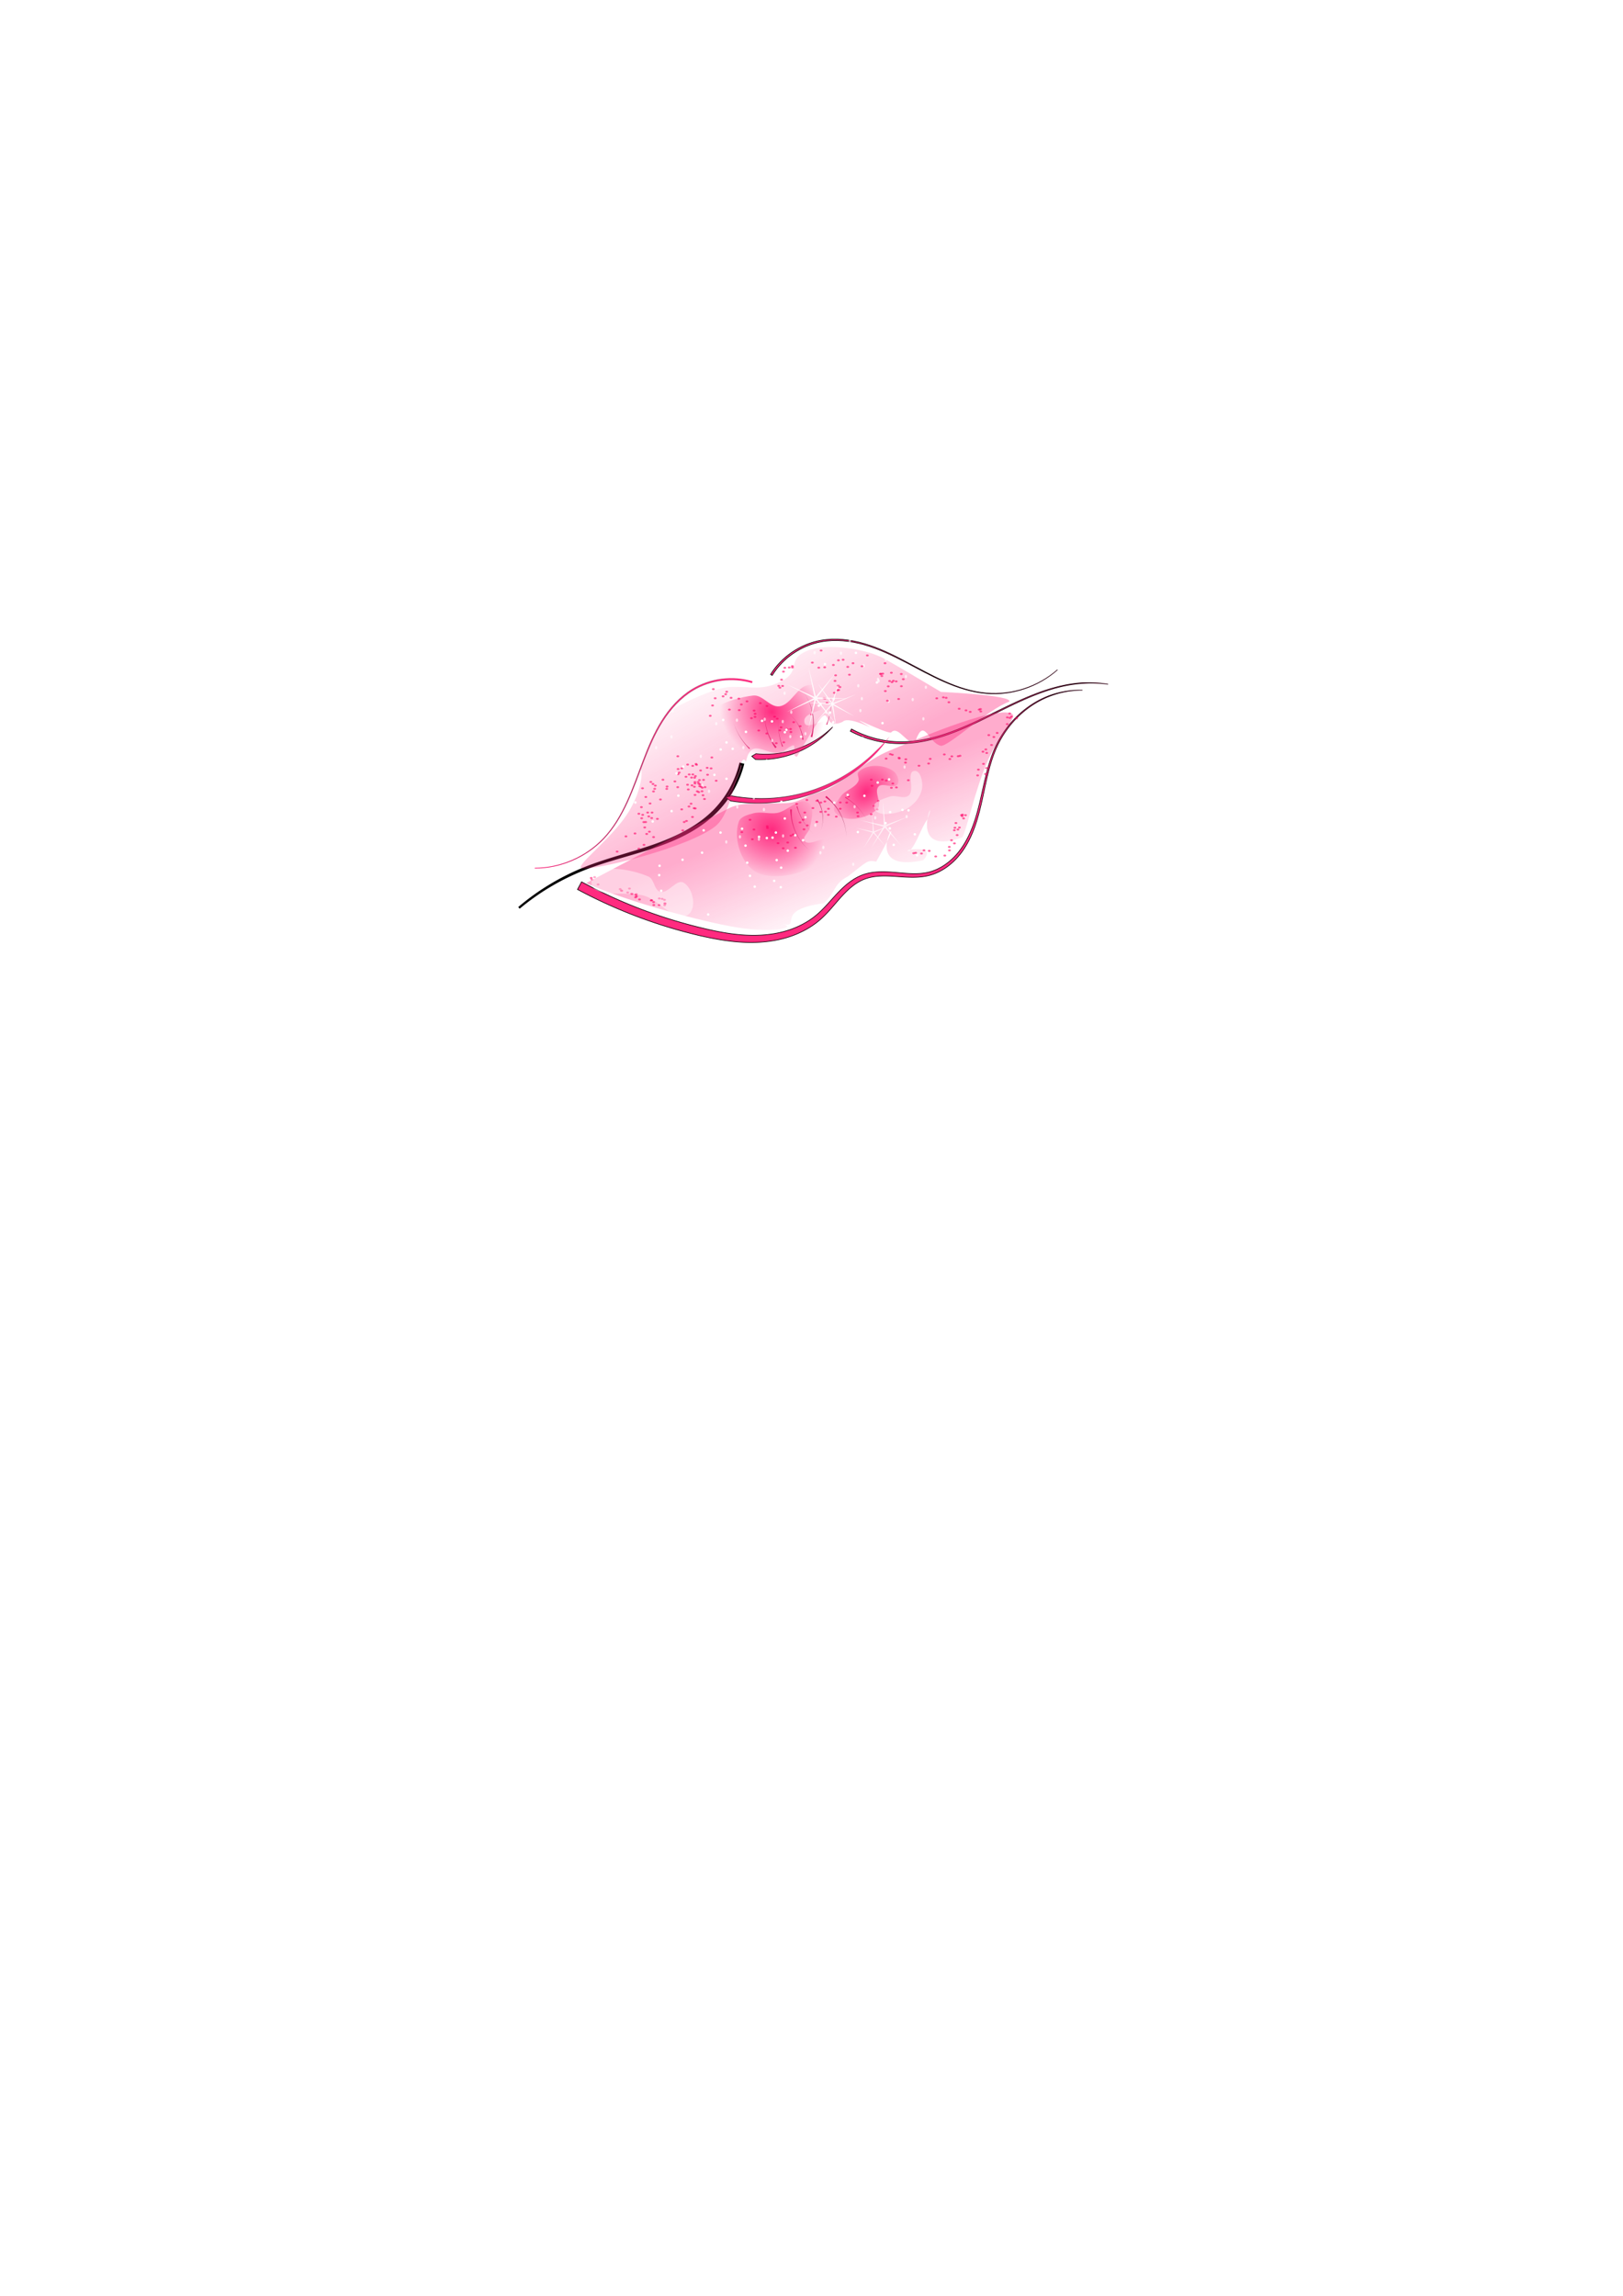 <svg xmlns="http://www.w3.org/2000/svg" xmlns:xlink="http://www.w3.org/1999/xlink" width="210mm" height="297mm" viewBox="0 0 744.094 1052.362"><defs><linearGradient xlink:href="#e" id="B" gradientUnits="userSpaceOnUse" gradientTransform="matrix(-.261 -.342 .03 .17 405.876 393.764)" x1="253.74" y1="228.253" x2="301.778" y2="205.426"/><linearGradient id="h"><stop offset="0" stop-color="#ff2a7f"/><stop offset="1" stop-color="#ff2a7f" stop-opacity="0"/></linearGradient><linearGradient id="d"><stop offset="0"/><stop offset="1" stop-color="#2b0011"/></linearGradient><linearGradient id="f"><stop offset="0"/><stop offset="1" stop-color="#2b0011"/></linearGradient><linearGradient id="c"><stop offset="0"/><stop offset="1" stop-color="#2b0011"/></linearGradient><linearGradient id="a"><stop offset="0"/><stop offset="1" stop-color="#2b0011"/></linearGradient><linearGradient id="e"><stop offset="0" stop-color="#f06"/><stop offset="1" stop-opacity="0"/></linearGradient><linearGradient id="b"><stop offset="0"/><stop offset="1" stop-opacity="0"/></linearGradient><linearGradient xlink:href="#a" id="n" x1="264.551" y1="370.824" x2="509.251" y2="370.824" gradientUnits="userSpaceOnUse"/><linearGradient xlink:href="#b" id="m" x1="332.363" y1="352.914" x2="407.937" y2="352.914" gradientUnits="userSpaceOnUse"/><linearGradient xlink:href="#c" id="l" x1="389.684" y1="326.876" x2="508.044" y2="326.876" gradientUnits="userSpaceOnUse"/><linearGradient xlink:href="#d" id="k" x1="344.458" y1="340.971" x2="381.869" y2="340.971" gradientUnits="userSpaceOnUse"/><linearGradient xlink:href="#e" id="j" x1="245.161" y1="354.428" x2="345.2" y2="354.428" gradientUnits="userSpaceOnUse"/><linearGradient xlink:href="#f" id="i" x1="353.073" y1="305.494" x2="484.932" y2="305.494" gradientUnits="userSpaceOnUse"/><linearGradient xlink:href="#e" id="L" gradientUnits="userSpaceOnUse" gradientTransform="matrix(.328 .279 -.066 -.16 315.98 329.359)" x1="253.74" y1="228.253" x2="301.778" y2="205.426"/><linearGradient xlink:href="#g" id="q" x1="377.233" y1="359.034" x2="339.48" y2="291.876" gradientUnits="userSpaceOnUse"/><linearGradient xlink:href="#h" id="o" x1="378.927" y1="367.175" x2="399.779" y2="417.698" gradientUnits="userSpaceOnUse"/><linearGradient xlink:href="#e" id="r" x1="253.74" y1="228.253" x2="301.778" y2="205.426" gradientUnits="userSpaceOnUse" gradientTransform="matrix(.016 -.647 .199 .174 320.837 468.404)"/><linearGradient xlink:href="#e" id="t" gradientUnits="userSpaceOnUse" gradientTransform="matrix(-.144 -.421 .174 .066 365.26 435)" x1="253.74" y1="228.253" x2="301.778" y2="205.426"/><linearGradient xlink:href="#e" id="v" gradientUnits="userSpaceOnUse" gradientTransform="matrix(-.26 -.593 -.118 .237 452.624 444.101)" x1="253.74" y1="228.253" x2="301.778" y2="205.426"/><linearGradient xlink:href="#e" id="x" gradientUnits="userSpaceOnUse" gradientTransform="matrix(-.096 -.42 -.043 .168 394.404 414.02)" x1="253.74" y1="228.253" x2="301.778" y2="205.426"/><linearGradient xlink:href="#e" id="z" gradientUnits="userSpaceOnUse" gradientTransform="matrix(.096 -.42 .043 .168 343.372 404.02)" x1="253.74" y1="228.253" x2="301.778" y2="205.426"/><linearGradient id="g"><stop offset="0" stop-color="#ff2a7f"/><stop offset="1" stop-color="#ff2a7f" stop-opacity="0"/></linearGradient><linearGradient xlink:href="#e" id="D" gradientUnits="userSpaceOnUse" gradientTransform="matrix(.401 .508 .054 -.259 259.337 291.348)" x1="253.74" y1="228.253" x2="301.778" y2="205.426"/><linearGradient xlink:href="#e" id="F" gradientUnits="userSpaceOnUse" gradientTransform="matrix(.137 .423 .099 -.157 314.917 291.441)" x1="253.74" y1="228.253" x2="301.778" y2="205.426"/><linearGradient xlink:href="#e" id="H" gradientUnits="userSpaceOnUse" gradientTransform="matrix(.147 .631 -.236 -.119 379.374 231.768)" x1="253.74" y1="228.253" x2="301.778" y2="205.426"/><linearGradient xlink:href="#e" id="J" gradientUnits="userSpaceOnUse" gradientTransform="matrix(.175 .394 -.135 -.108 350.822 290.754)" x1="253.74" y1="228.253" x2="301.778" y2="205.426"/><filter id="y" x="-.389" width="1.779" y="-.059" height="1.117" color-interpolation-filters="sRGB"><feGaussianBlur stdDeviation=".354"/></filter><filter id="p" x="-.062" width="1.125" y="-.129" height="1.258" color-interpolation-filters="sRGB"><feGaussianBlur stdDeviation="3.317"/></filter><filter id="K" x="-.096" width="1.192" y="-.058" height="1.115" color-interpolation-filters="sRGB"><feGaussianBlur stdDeviation=".302"/></filter><filter id="I" x="-.08" width="1.16" y="-.038" height="1.076" color-interpolation-filters="sRGB"><feGaussianBlur stdDeviation=".302"/></filter><filter id="G" x="-.255" width="1.509" y="-.05" height="1.1" color-interpolation-filters="sRGB"><feGaussianBlur stdDeviation=".302"/></filter><filter id="E" x="-.075" width="1.15" y="-.038" height="1.077" color-interpolation-filters="sRGB"><feGaussianBlur stdDeviation=".302"/></filter><filter id="A" x="-.389" width="1.779" y="-.059" height="1.117" color-interpolation-filters="sRGB"><feGaussianBlur stdDeviation=".354"/></filter><filter id="C" x="-.112" width="1.223" y="-.067" height="1.135" color-interpolation-filters="sRGB"><feGaussianBlur stdDeviation=".354"/></filter><filter id="M" x="-.072" width="1.144" y="-.068" height="1.135" color-interpolation-filters="sRGB"><feGaussianBlur stdDeviation=".302"/></filter><filter id="w" x="-.155" width="1.311" y="-.041" height="1.083" color-interpolation-filters="sRGB"><feGaussianBlur stdDeviation=".354"/></filter><filter id="u" x="-.112" width="1.224" y="-.069" height="1.137" color-interpolation-filters="sRGB"><feGaussianBlur stdDeviation=".354"/></filter><filter id="s" x="-.182" width="1.363" y="-.041" height="1.082" color-interpolation-filters="sRGB"><feGaussianBlur stdDeviation=".354"/></filter><filter id="O" x="-.131" width="1.262" y="-.16" height="1.319" color-interpolation-filters="sRGB"><feGaussianBlur stdDeviation="1.617"/></filter><filter id="R" x="-.313" width="1.625" y="-.363" height="1.726" color-interpolation-filters="sRGB"><feGaussianBlur stdDeviation="2.985"/></filter><radialGradient xlink:href="#h" id="N" cx="397.158" cy="362.845" fx="397.158" fy="362.845" r="14.349" gradientTransform="matrix(.957 -1.031 .773 .718 -263.629 511.93)" gradientUnits="userSpaceOnUse"/><radialGradient xlink:href="#h" id="P" gradientUnits="userSpaceOnUse" gradientTransform="matrix(1.732 -.101 .09 1.544 -359.165 -156.85)" cx="395.582" cy="364.062" fx="395.582" fy="364.062" r="14.349"/><radialGradient xlink:href="#h" id="Q" gradientUnits="userSpaceOnUse" gradientTransform="matrix(1.732 -.101 .09 1.544 -359.165 -156.85)" cx="395.582" cy="364.062" fx="395.582" fy="364.062" r="14.349"/></defs><path d="M354.019 309.601c4.885-7.95 13.249-13.697 22.448-15.405 6.557-1.225 13.389-.468 19.842 1.379 6.453 1.846 12.558 4.747 18.543 7.841 11.95 6.21 24.014 13.383 37.472 14.476 11.72.948 23.746-3.089 32.508-10.892-8.801 7.76-20.827 11.72-32.494 10.718-13.398-1.146-25.388-8.342-37.325-14.61-5.958-3.146-12.073-6.118-18.559-8.034-6.486-1.917-13.413-2.754-20.112-1.562-9.402 1.686-17.997 7.503-23.062 15.632z" fill="#ff2a7f" fill-rule="evenodd" stroke="url(#i)" stroke-width=".3"/><path d="M345.013 312.28c-9.183-2.721-19.474-1.37-27.626 3.606-5.804 3.552-10.43 8.775-14.012 14.512-3.582 5.737-6.185 12.018-8.556 18.324-4.773 12.61-8.97 25.949-18.234 35.696-8.064 8.49-19.69 13.506-31.423 13.538 11.733.025 23.41-4.933 31.549-13.418 9.344-9.747 13.612-23.117 18.433-35.692 2.425-6.285 5.069-12.507 8.672-18.17 3.603-5.662 8.212-10.762 13.931-14.195 8.016-4.826 18.087-6.074 27.017-3.367z" fill="#ff2a7f" fill-rule="evenodd" stroke="url(#j)" stroke-width=".3"/><path d="M344.67 346.644a40.51 40.51 0 001.717 1.493c7.26.33 14.54-1.107 21.04-4.121a44.553 44.553 0 0014.328-10.787 43.863 43.863 0 01-14.87 9.52 43.338 43.338 0 01-20.301 2.75 39.23 39.23 0 01-1.914 1.145z" fill="#ff2a7f" fill-rule="evenodd" stroke="url(#k)" stroke-width=".3"/><path d="M340.015 350.315l.603.152a47.696 47.696 0 01-12.9 22.178c-7.884 7.663-18.168 12.325-28.51 15.786-10.369 3.47-21.002 5.886-31.15 9.86a109.24 109.24 0 00-30.13 17.858 109.396 109.396 0 0130.015-18.147c10.106-4.07 20.802-6.617 31.065-10.16 10.291-3.553 20.386-8.264 28.057-15.863a46.608 46.608 0 0012.347-21.816l.603.152z" fill="#ff2b7e" fill-opacity=".657" fill-rule="evenodd" stroke="#000"/><path d="M390.126 334.665l-.266.493a48.79 48.79 0 0021.548 5.684c14.938.44 29.12-5.975 42.388-12.572 13.286-6.607 26.799-13.703 41.541-14.937a54.769 54.769 0 0112.683.315 54.909 54.909 0 00-12.705-.594c-14.83 1.148-28.447 8.194-41.767 14.714-13.34 6.529-27.398 12.762-42.113 12.235a47.81 47.81 0 01-21.043-5.83l-.266.492z" fill="#ff2a7f" fill-rule="evenodd" stroke="url(#l)" stroke-width=".3"/><path d="M332.71 365.488c.906-.212 1.801-.441 2.686-.686a74.56 74.56 0 0034.34-1.712c11.93-3.477 22.995-10.017 31.832-18.853a74.881 74.881 0 006.246-6.593 75.285 75.285 0 01-5.67 7.156c-8.74 9.12-19.828 16.018-31.94 19.832-11.301 3.558-23.467 4.422-35.215 2.497a69.868 69.868 0 01-2.279-1.641z" fill="#ff2a7f" fill-rule="evenodd" stroke="url(#m)" stroke-width=".3"/><path d="M264.755 407.696a229.27 229.27 0 0055.983 21.162c6.964 1.6 14.105 2.894 21.353 3.13 6.036.19 12.156-.365 18.016-2.038 5.861-1.674 11.459-4.49 16.075-8.533 3.567-3.14 6.55-7.038 9.574-10.368 3.09-3.402 6.499-6.49 10.6-8.07 4.433-1.705 9.388-1.562 14.4-1.223 4.952.336 10.191.83 15.188-.452 5.82-1.483 10.822-5.298 14.441-9.96 3.619-4.664 5.966-10.171 7.639-15.758 3.415-11.231 4.282-22.97 9.152-33.497 4.864-10.514 13.813-19.235 24.735-23.192a40.984 40.984 0 0114.35-2.528 41.137 41.137 0 00-14.453 2.241c-11.04 3.893-20.162 12.612-25.183 23.221-4.968 10.5-6.038 22.536-9.472 33.486-1.753 5.505-4.146 10.828-7.722 15.273-3.576 4.446-8.398 7.95-13.85 9.239-4.718 1.108-9.66.553-14.683.11-4.963-.438-10.34-.74-15.284 1.046-4.626 1.669-8.393 4.988-11.64 8.41-3.315 3.495-6.087 7.011-9.577 9.95-4.33 3.663-9.58 6.202-15.1 7.676-5.52 1.474-11.312 1.907-17.074 1.628-6.927-.326-13.804-1.665-20.643-3.339a225.47 225.47 0 01-54.949-21.09z" fill="#ff2a7f" fill-rule="evenodd" stroke="url(#n)" stroke-width=".3"/><path d="M334.558 370.307c-9.062 4.467-65.803 34.497-65.803 34.497 17.243 7.826 48.105 16.33 65.394 19.67 20.49 3.957 31.896.475 24.444-.875 9.493 1.855-4.319-6.466 19.094-9.547 5.701-5.173 4.238-8.814 11.09-12.323 9.113-7.162 8.881-7.543 12.94-6.777 19.716-34.503-12.94 6.777 21.564-.616 7.306-8.061-11.856-4.054-6.161-4.313 3.486-4.029 4.888-9.866 7.923-14.245 6.098-15.9-11.62 17.942 16.106 8.084 2.124-3.416 5.624-21.305 11.937-35.71 4.861-11.096 13.647-19.624 10.86-20.974-8.35-4.045-47.575 13.438-56.176 16.919-10.287 4.163-19.335 13.18-29.29 18.082-13.038 3.784-10.533 5.843-20.244 6.054-6.484.141-17.861-.793-23.678 2.074z" opacity=".622" fill="url(#o)" fill-rule="evenodd" filter="url(#p)"/><path d="M311.145 323.481c-9.062 4.467-17.251 28.958-17.251 28.958.997 2.923-.718 13.397-8.08 23.205-8.406 11.196-22.49 21.712-19.03 22.389 5.466 1.068 49.176-9.534 61.344-19.426 8.964-7.287 10.564-36.086 13.863-29.435 2.62-12.566 10.36-1.234 17.212-4.743 9.113-7.162 2.104 1.698 6.162 2.465 19.716-34.503 8.58-10.33 20.948-16.02 2.955-3.26 17.868 5.546 10.349 1.14-9.214-5.397 8.44 3.944 11.832 3.79 3.486-4.03 8.378 7.724 11.413 3.345 3.944-10.286 5.468 1.028 11.3 2.686 3.182.905 21.716-16.721 31.506-20.202 1.847-2.97-31.331-4.482-31.331-4.482-10.95-6.528-23.94-14.271-27.201-15.85-8.35-4.045-25.287-6.562-33.887-3.081-10.287 4.163-2.367 9.267-12.323 14.17-8.714 4.292-13.085 2.254-22.797 2.465-6.483.141-18.212 5.759-24.029 8.626z" opacity=".622" fill="url(#q)" fill-rule="evenodd" filter="url(#p)"/><path d="M371.647 337.712c.372-1.064.668-2.158.885-3.273.865-5.926-.625-12.194-4.111-17.127 3.591 4.855 5.25 11.134 4.502 17.18a24.097 24.097 0 01-.517 3.436z" fill="url(#r)" fill-rule="evenodd" filter="url(#s)"/><path d="M367.819 339.106a15.92 15.92 0 00-.196-2.312c-.845-4.056-3.346-7.764-6.83-10.076 3.532 2.235 6.148 5.91 7.098 10.017.214.761.373 1.542.475 2.332z" fill="url(#t)" fill-rule="evenodd" filter="url(#u)"/><path d="M355.425 342.93a24.103 24.103 0 01-1.782-2.984c-2.986-5.31-3.831-11.75-2.35-17.604-1.354 5.887-.356 12.252 2.692 17.407.623.95 1.313 1.85 2.06 2.693z" fill="url(#v)" fill-rule="evenodd" filter="url(#w)"/><path d="M358.579 342.265c-.23-.68-.433-1.366-.61-2.058a28.03 28.03 0 01-.823-12.43 27.922 27.922 0 001.029 12.366c.243.666.511 1.321.804 1.964z" fill="url(#x)" fill-rule="evenodd" filter="url(#y)"/><path d="M378.797 332.107c.292-.643.56-1.298.803-1.964a27.922 27.922 0 001.03-12.367 28.03 28.03 0 01-.824 12.43c-.177.693-.38 1.38-.61 2.059z" fill="url(#z)" fill-rule="evenodd" filter="url(#A)"/><path d="M343.67 343.17l-.15.156a27.99 27.99 0 01-1.407-1.62 28.03 28.03 0 01-5.905-10.97 27.922 27.922 0 006.066 10.827c.497.505 1.013.99 1.545 1.453l-.15.155z" fill="url(#B)" fill-rule="evenodd" filter="url(#C)"/><path d="M378.847 364.838a24.102 24.102 0 012.475 2.44c4.225 4.388 6.662 10.409 6.7 16.448-.17-6.039-2.735-11.949-6.981-16.171a23.513 23.513 0 00-2.671-2.089z" fill="url(#D)" fill-rule="evenodd" filter="url(#E)"/><path d="M374.931 366.348c.393.694.734 1.414 1.019 2.152 1.703 3.857 1.813 8.366.327 12.272 1.4-3.939 1.179-8.406-.577-12.159a15.864 15.864 0 00-1.23-1.967z" fill="url(#F)" fill-rule="evenodd" filter="url(#G)"/><path d="M363.048 371.037a23.517 23.517 0 00-.034 3.39c.652 5.953 3.67 11.645 8.285 15.543-4.697-3.796-7.882-9.456-8.676-15.496a24.103 24.103 0 01-.364-3.456z" fill="url(#H)" fill-rule="evenodd" filter="url(#I)"/><path d="M365.597 369.546c.151.69.33 1.374.534 2.053a27.922 27.922 0 006.592 10.514 28.03 28.03 0 01-6.795-10.442c-.273-.66-.523-1.33-.746-2.012z" fill="url(#J)" fill-rule="evenodd" filter="url(#K)"/><path d="M387.678 365.298c.59.406 1.165.833 1.721 1.281a28.03 28.03 0 018.114 9.454 27.922 27.922 0 00-8.24-9.28 27.67 27.67 0 00-1.82-1.089z" fill="url(#L)" fill-rule="evenodd" filter="url(#M)"/><path d="M382.809 372.325c3.958 5.171 14.936 3.133 19.473-1.537 2.384-2.453-1.823-7.75.513-10.25 1.997-2.135 7.144 1.444 8.712-1.024 1.158-1.824-.277-4.915-2.05-6.15-4.348-3.028-12.2-3.294-15.886.513-.951.982.564 2.855 0 4.1-1.501 3.307-6.157 4.171-8.2 7.174-1.428 2.1-4.106 5.158-2.562 7.174z" fill="url(#N)" fill-rule="evenodd" filter="url(#O)"/><path transform="rotate(40.322 335.91 366.194)" d="M344.809 372.325c3.027 7.923 14.294 14.794 22.353 12.151 11.186-3.669 24.278-24.702 15.015-31.968-2.924-2.293-5.104 8.05-8.67 7.006-2.074-.607-.936-4.298-2.05-6.15-1.966-3.269-4.1-8.68-7.895-8.286-5.03.521-4.72 9.04-7.991 12.898-2.35 2.77-6.157 4.172-8.2 7.175-1.428 2.1-3.468 4.802-2.562 7.174z" fill="url(#P)" fill-rule="evenodd" filter="url(#O)"/><path d="M339.188 396.589c7.716 6.61 20.68-5.038 27.974-12.113 8.45-8.197 24.278-24.702 15.015-31.968-2.924-2.293-5.527 8.988-8.67 7.006-6.042-3.81 10.436-16.246 4.97-20.845-4.14-3.484-11.425 2.273-14.915 6.409-3.57 4.23-.125 12.089-3.894 16.142-2.93 3.152-9.338.806-12.297 3.93-7.444 7.864-16.406 24.393-8.183 31.439z" transform="rotate(40.322 409.449 339.194)" fill="url(#Q)" fill-rule="evenodd" filter="url(#O)"/><path d="M325.575 362.722a.512.769 0 01-.51.769.512.769 0 01-.515-.763.512.769 0 01.507-.774.512.769 0 01.518.757M322.512 359.982a.512.769 0 01-.51.769.512.769 0 01-.515-.763.512.769 0 01.507-.775.512.769 0 01.518.757M321.824 346.693a.512.769 0 01-.51.769.512.769 0 01-.515-.763.512.769 0 01.507-.775.512.769 0 01.518.757M301.338 342.719a.512.769 0 01-.51.769.512.769 0 01-.515-.763.512.769 0 01.507-.775.512.769 0 01.518.757M328.899 331.72a.512.769 0 01-.51.77.512.769 0 01-.515-.764.512.769 0 01.507-.774.512.769 0 01.518.757M300.363 335.179a.512.769 0 01-.51.769.512.769 0 01-.515-.763.512.769 0 01.507-.775.512.769 0 01.518.758M308.912 325.881a.512.769 0 01-.51.77.512.769 0 01-.515-.764.512.769 0 01.507-.774.512.769 0 01.518.757M308.343 337.74a.512.769 0 01-.51.77.512.769 0 01-.515-.764.512.769 0 01.507-.774.512.769 0 01.518.757M369.77 336.314a.512.769 0 01-.511.769.512.769 0 01-.515-.763.512.769 0 01.507-.775.512.769 0 01.518.758M351.126 329.711a.512.769 0 01-.51.769.512.769 0 01-.515-.763.512.769 0 01.507-.774.512.769 0 01.518.757M380.846 327.074a.512.769 0 01-.511.769.512.769 0 01-.514-.763.512.769 0 01.506-.774.512.769 0 01.518.757M374.61 343.318a.512.769 0 01-.51.769.512.769 0 01-.514-.763.512.769 0 01.506-.775.512.769 0 01.519.757M363.299 326.459a.512.769 0 01-.51.769.512.769 0 01-.515-.763.512.769 0 01.506-.775.512.769 0 01.519.757M382.647 334.36a.512.769 0 01-.51.768.512.769 0 01-.515-.763.512.769 0 01.507-.774.512.769 0 01.518.757M376.817 322.786a.512.769 0 01-.51.768.512.769 0 01-.515-.763.512.769 0 01.507-.774.512.769 0 01.518.757M375.82 341.977a.512.769 0 01-.51.769.512.769 0 01-.514-.763.512.769 0 01.507-.775.512.769 0 01.518.757M362.84 337.644a.512.769 0 01-.511.768.512.769 0 01-.515-.762.512.769 0 01.507-.775.512.769 0 01.518.757M379.284 326.484a.512.769 0 01-.51.769.512.769 0 01-.515-.763.512.769 0 01.506-.774.512.769 0 01.519.757M354.52 339.473a.512.769 0 01-.51.768.512.769 0 01-.515-.762.512.769 0 01.506-.775.512.769 0 01.519.757M352.011 348.733a.512.769 0 01-.51.769.512.769 0 01-.515-.763.512.769 0 01.507-.774.512.769 0 01.518.757M395.643 320.239a.512.769 0 01-.51.768.512.769 0 01-.515-.763.512.769 0 01.507-.774.512.769 0 01.518.757M405.77 295.575a.512.769 0 01-.51.768.512.769 0 01-.514-.763.512.769 0 01.507-.774.512.769 0 01.518.757M390.142 293.75a.512.769 0 01-.51.768.512.769 0 01-.515-.763.512.769 0 01.507-.774.512.769 0 01.518.757M403.036 311.385a.512.769 0 01-.51.769.512.769 0 01-.515-.763.512.769 0 01.507-.775.512.769 0 01.518.757M374.003 299.183a.512.769 0 01-.51.77.512.769 0 01-.515-.764.512.769 0 01.507-.774.512.769 0 01.518.757" opacity=".622" fill="#fff"/><path d="M403.36 312.124a.512.769 0 01-.51.769.512.769 0 01-.515-.763.512.769 0 01.507-.774.512.769 0 01.518.757M394.008 314.326a.512.769 0 01-.511.768.512.769 0 01-.514-.763.512.769 0 01.506-.774.512.769 0 01.518.757M383.65 332.45a.512.769 0 01-.51.77.512.769 0 01-.515-.763.512.769 0 01.507-.775.512.769 0 01.518.757M386.052 299.41a.512.769 0 01-.51.769.512.769 0 01-.515-.763.512.769 0 01.507-.775.512.769 0 01.518.758M394.966 325.719a.512.769 0 01-.51.768.512.769 0 01-.515-.763.512.769 0 01.507-.774.512.769 0 01.518.757M396.006 338.4a.512.769 0 01-.51.768.512.769 0 01-.515-.763.512.769 0 01.507-.774.512.769 0 01.518.757M396.478 305.127a.512.769 0 01-.51.77.512.769 0 01-.515-.764.512.769 0 01.507-.774.512.769 0 01.518.757M406.637 302.303a.512.769 0 01-.51.769.512.769 0 01-.515-.763.512.769 0 01.506-.774.512.769 0 01.519.757M415.846 310.106a.512.769 0 01-.51.768.512.769 0 01-.515-.763.512.769 0 01.507-.774.512.769 0 01.518.757M423.854 329.496a.512.769 0 01-.51.768.512.769 0 01-.515-.763.512.769 0 01.507-.774.512.769 0 01.518.757M407.953 321.414a.512.769 0 01-.51.768.512.769 0 01-.515-.763.512.769 0 01.507-.774.512.769 0 01.518.757M418.962 320.67a.512.769 0 01-.51.77.512.769 0 01-.515-.764.512.769 0 01.507-.774.512.769 0 01.518.757M424.99 315.012a.512.769 0 01-.51.769.512.769 0 01-.514-.763.512.769 0 01.506-.775.512.769 0 01.518.758M338.564 369.905a.512.769 0 01-.51.77.512.769 0 01-.515-.764.512.769 0 01.507-.774.512.769 0 01.518.757M346.118 365.803a.512.769 0 01-.51.768.512.769 0 01-.515-.762.512.769 0 01.507-.775.512.769 0 01.518.757M359.53 383.17a.512.769 0 01-.51.769.512.769 0 01-.515-.763.512.769 0 01.507-.774.512.769 0 01.518.757M333.496 385.938a.512.769 0 01-.511.768.512.769 0 01-.514-.763.512.769 0 01.506-.774.512.769 0 01.519.757M339.764 383.585a.512.769 0 01-.511.769.512.769 0 01-.514-.763.512.769 0 01.506-.775.512.769 0 01.519.757M348.455 384.636a.512.769 0 01-.51.768.512.769 0 01-.515-.763.512.769 0 01.507-.774.512.769 0 01.518.757M374.315 378.25a.512.769 0 01-.51.77.512.769 0 01-.515-.763.512.769 0 01.506-.775.512.769 0 01.519.757M350.766 371.072a.512.769 0 01-.511.769.512.769 0 01-.514-.763.512.769 0 01.506-.775.512.769 0 01.519.758M391.686 396.182a.512.769 0 01-.51.768.512.769 0 01-.515-.763.512.769 0 01.507-.774.512.769 0 01.518.757M376.64 390.873a.512.769 0 01-.51.769.512.769 0 01-.515-.763.512.769 0 01.507-.775.512.769 0 01.518.758M377.987 388.46a.512.769 0 01-.51.768.512.769 0 01-.515-.763.512.769 0 01.507-.774.512.769 0 01.518.757M416.176 374.326a.512.769 0 01-.511.769.512.769 0 01-.514-.763.512.769 0 01.506-.774.512.769 0 01.518.757M415.228 351.599a.512.769 0 01-.51.768.512.769 0 01-.515-.763.512.769 0 01.507-.774.512.769 0 01.518.757M401.786 374.87a.512.769 0 01-.51.769.512.769 0 01-.515-.763.512.769 0 01.507-.774.512.769 0 01.518.757M392.326 369.783a.512.769 0 01-.51.77.512.769 0 01-.515-.764.512.769 0 01.507-.774.512.769 0 01.518.757M341.314 342.673a.512.769 0 01-.511.77.512.769 0 01-.514-.764.512.769 0 01.506-.774.512.769 0 01.519.757M359.374 330.748a.512.769 0 01-.51.769.512.769 0 01-.515-.763.512.769 0 01.507-.774.512.769 0 01.518.757M338.364 330.115a.512.769 0 01-.51.769.512.769 0 01-.515-.763.512.769 0 01.506-.775.512.769 0 01.519.758M360.228 317.774a.512.769 0 01-.51.769.512.769 0 01-.515-.763.512.769 0 01.507-.775.512.769 0 01.518.758" opacity=".622" fill="#fff"/><path d="M327.675 315.895a.643.448 0 01-.64.447.643.448 0 01-.645-.444.643.448 0 01.635-.451.643.448 0 01.65.44M326.277 328.113a.643.448 0 01-.64.448.643.448 0 01-.646-.444.643.448 0 01.636-.451.643.448 0 01.65.44M327.329 323.382a.643.448 0 01-.64.447.643.448 0 01-.646-.444.643.448 0 01.636-.451.643.448 0 01.65.441M333.337 318.22a.643.448 0 01-.64.448.643.448 0 01-.645-.444.643.448 0 01.635-.451.643.448 0 01.65.44M328.537 320.069a.643.448 0 01-.64.447.643.448 0 01-.646-.444.643.448 0 01.636-.451.643.448 0 01.65.441M333.82 317.088a.643.448 0 01-.64.448.643.448 0 01-.645-.445.643.448 0 01.636-.45.643.448 0 01.65.44M335.827 319.87a.643.448 0 01-.64.448.643.448 0 01-.645-.445.643.448 0 01.635-.45.643.448 0 01.65.44M335.043 325.281a.643.448 0 01-.64.448.643.448 0 01-.646-.444.643.448 0 01.636-.451.643.448 0 01.65.44M332.159 319.192a.643.448 0 01-.64.448.643.448 0 01-.646-.445.643.448 0 01.636-.45.643.448 0 01.65.44M339.565 325.515a.643.448 0 01-.64.448.643.448 0 01-.646-.445.643.448 0 01.636-.45.643.448 0 01.65.44M340.542 322.927a.643.448 0 01-.64.448.643.448 0 01-.646-.445.643.448 0 01.636-.45.643.448 0 01.65.44M339.39 320.253a.643.448 0 01-.641.448.643.448 0 01-.646-.445.643.448 0 01.636-.45.643.448 0 01.65.44M346.378 325.728a.643.448 0 01-.64.447.643.448 0 01-.645-.444.643.448 0 01.635-.45.643.448 0 01.65.44M349.223 322.308a.643.448 0 01-.64.447.643.448 0 01-.646-.444.643.448 0 01.636-.451.643.448 0 01.65.44M343.122 321.492a.643.448 0 01-.64.447.643.448 0 01-.645-.444.643.448 0 01.635-.45.643.448 0 01.65.44M346.849 327.2a.643.448 0 01-.64.447.643.448 0 01-.646-.444.643.448 0 01.636-.451.643.448 0 01.65.44M352.286 323.62a.643.448 0 01-.64.448.643.448 0 01-.646-.445.643.448 0 01.636-.45.643.448 0 01.65.44M345.17 329.197a.643.448 0 01-.64.448.643.448 0 01-.645-.444.643.448 0 01.636-.451.643.448 0 01.65.44M348.513 334.846a.643.448 0 01-.64.447.643.448 0 01-.646-.444.643.448 0 01.636-.451.643.448 0 01.65.44M346.788 328.628a.643.448 0 01-.64.448.643.448 0 01-.645-.445.643.448 0 01.635-.45.643.448 0 01.65.44M367.517 332.886a.643.448 0 01-.64.447.643.448 0 01-.645-.444.643.448 0 01.635-.451.643.448 0 01.65.44M364.533 331.03a.643.448 0 01-.64.447.643.448 0 01-.645-.444.643.448 0 01.635-.451.643.448 0 01.65.441M372.682 327.523a.643.448 0 01-.64.447.643.448 0 01-.646-.444.643.448 0 01.636-.451.643.448 0 01.65.44M363.243 335.565a.643.448 0 01-.64.448.643.448 0 01-.646-.445.643.448 0 01.636-.45.643.448 0 01.65.44M358.18 334.771a.643.448 0 01-.641.448.643.448 0 01-.645-.444.643.448 0 01.635-.451.643.448 0 01.65.44M359.984 340.255a.643.448 0 01-.64.448.643.448 0 01-.646-.444.643.448 0 01.636-.452.643.448 0 01.65.442M363.074 334.19a.643.448 0 01-.64.448.643.448 0 01-.646-.444.643.448 0 01.636-.451.643.448 0 01.65.441M355.783 328.533a.643.448 0 01-.64.448.643.448 0 01-.646-.444.643.448 0 01.636-.451.643.448 0 01.65.44M361.526 334.254a.643.448 0 01-.64.448.643.448 0 01-.646-.444.643.448 0 01.636-.451.643.448 0 01.65.44M356.534 340.689a.643.448 0 01-.64.447.643.448 0 01-.646-.444.643.448 0 01.636-.451.643.448 0 01.65.44M352.194 336.233a.643.448 0 01-.64.447.643.448 0 01-.645-.444.643.448 0 01.635-.451.643.448 0 01.65.441M358.74 333.431a.643.448 0 01-.64.448.643.448 0 01-.646-.444.643.448 0 01.636-.451.643.448 0 01.65.44M356.979 329.45a.643.448 0 01-.64.447.643.448 0 01-.646-.444.643.448 0 01.636-.451.643.448 0 01.65.44M340.743 381.456a.643.448 0 01-.64.448.643.448 0 01-.646-.444.643.448 0 01.636-.451.643.448 0 01.65.44M346.312 380.238a.643.448 0 01-.64.448.643.448 0 01-.645-.444.643.448 0 01.635-.451.643.448 0 01.65.44M345.574 384.704a.643.448 0 01-.64.447.643.448 0 01-.646-.444.643.448 0 01.636-.451.643.448 0 01.65.441M344.506 375.787a.643.448 0 01-.64.447.643.448 0 01-.646-.444.643.448 0 01.636-.451.643.448 0 01.65.441M352.51 379.537a.643.448 0 01-.64.448.643.448 0 01-.646-.444.643.448 0 01.636-.451.643.448 0 01.65.44" opacity=".59" fill="#ff0065"/><path d="M352.414 378.77a.643.448 0 01-.64.449.643.448 0 01-.646-.445.643.448 0 01.636-.45.643.448 0 01.65.44M361.784 386.204a.643.448 0 01-.64.447.643.448 0 01-.646-.444.643.448 0 01.636-.451.643.448 0 01.65.441M357.356 386.5a.643.448 0 01-.64.448.643.448 0 01-.646-.444.643.448 0 01.636-.451.643.448 0 01.65.44M365.318 388.607a.643.448 0 01-.64.447.643.448 0 01-.645-.444.643.448 0 01.635-.451.643.448 0 01.65.441M363.246 383.052a.643.448 0 01-.64.448.643.448 0 01-.646-.444.643.448 0 01.636-.451.643.448 0 01.65.44" opacity=".59" fill="#ff0065"/><path d="M364.328 382.522a.643.448 0 01-.64.447.643.448 0 01-.645-.444.643.448 0 01.635-.451.643.448 0 01.65.44M359.728 388.844a.643.448 0 01-.64.448.643.448 0 01-.645-.445.643.448 0 01.635-.45.643.448 0 01.65.44M388.844 367.888a.643.448 0 01-.64.448.643.448 0 01-.646-.444.643.448 0 01.636-.451.643.448 0 01.65.44M385.892 367.845a.643.448 0 01-.64.448.643.448 0 01-.645-.445.643.448 0 01.635-.45.643.448 0 01.65.44M393.804 372.468a.643.448 0 01-.64.448.643.448 0 01-.645-.445.643.448 0 01.635-.45.643.448 0 01.65.44M394.028 374.141a.643.448 0 01-.64.448.643.448 0 01-.646-.444.643.448 0 01.636-.451.643.448 0 01.65.44M389.64 365.11a.643.448 0 01-.64.449.643.448 0 01-.646-.445.643.448 0 01.636-.45.643.448 0 01.65.44M400.05 373.225a.643.448 0 01-.64.448.643.448 0 01-.645-.445.643.448 0 01.636-.45.643.448 0 01.65.44M403.343 367.197a.643.448 0 01-.64.447.643.448 0 01-.645-.444.643.448 0 01.635-.451.643.448 0 01.65.44M401.373 369.462a.643.448 0 01-.64.448.643.448 0 01-.646-.444.643.448 0 01.636-.451.643.448 0 01.65.44M402.797 371.05a.643.448 0 01-.64.448.643.448 0 01-.646-.444.643.448 0 01.636-.451.643.448 0 01.65.441M400.438 360.202a.643.448 0 01-.64.448.643.448 0 01-.646-.444.643.448 0 01.636-.451.643.448 0 01.65.44M400.094 357.415a.643.448 0 01-.64.448.643.448 0 01-.646-.445.643.448 0 01.636-.45.643.448 0 01.65.44M409.327 361.124a.643.448 0 01-.64.448.643.448 0 01-.646-.444.643.448 0 01.636-.451.643.448 0 01.65.44M405.193 357.347a.643.448 0 01-.64.448.643.448 0 01-.646-.444.643.448 0 01.636-.451.643.448 0 01.65.44M409.976 359.168a.643.448 0 01-.64.447.643.448 0 01-.645-.444.643.448 0 01.635-.451.643.448 0 01.65.441M417.083 357.644a.643.448 0 01-.64.448.643.448 0 01-.645-.444.643.448 0 01.635-.451.643.448 0 01.65.44M411.617 360.951a.643.448 0 01-.64.448.643.448 0 01-.646-.444.643.448 0 01.636-.451.643.448 0 01.65.44M406.941 357.798a.643.448 0 01-.64.448.643.448 0 01-.645-.445.643.448 0 01.635-.45.643.448 0 01.65.44M365.878 368.505a.643.448 0 01-.64.447.643.448 0 01-.646-.444.643.448 0 01.636-.451.643.448 0 01.65.44M370.587 366.7a.643.448 0 01-.64.447.643.448 0 01-.646-.444.643.448 0 01.636-.45.643.448 0 01.65.44M378.817 367.377a.643.448 0 01-.64.448.643.448 0 01-.646-.445.643.448 0 01.636-.45.643.448 0 01.65.44M379.081 372.08a.643.448 0 01-.64.447.643.448 0 01-.646-.444.643.448 0 01.636-.451.643.448 0 01.65.441M376.946 372.144a.643.448 0 01-.64.447.643.448 0 01-.646-.444.643.448 0 01.636-.451.643.448 0 01.65.441M380.472 370.735a.643.448 0 01-.64.448.643.448 0 01-.645-.445.643.448 0 01.635-.45.643.448 0 01.65.44M385.87 370.724a.643.448 0 01-.641.448.643.448 0 01-.645-.445.643.448 0 01.635-.45.643.448 0 01.65.44M373.346 370.42a.643.448 0 01-.64.448.643.448 0 01-.646-.445.643.448 0 01.636-.45.643.448 0 01.65.44M384.065 374.321a.643.448 0 01-.64.448.643.448 0 01-.646-.444.643.448 0 01.636-.451.643.448 0 01.65.44M380.446 373.489a.643.448 0 01-.64.447.643.448 0 01-.646-.444.643.448 0 01.636-.451.643.448 0 01.65.441M376.964 367.876a.643.448 0 01-.64.447.643.448 0 01-.645-.444.643.448 0 01.635-.451.643.448 0 01.65.44M375.144 367.078a.643.448 0 01-.64.448.643.448 0 01-.646-.445.643.448 0 01.636-.45.643.448 0 01.65.44M375.109 376.748a.643.448 0 01-.64.448.643.448 0 01-.646-.444.643.448 0 01.636-.451.643.448 0 01.65.44M367.426 377a.643.448 0 01-.64.448.643.448 0 01-.646-.445.643.448 0 01.636-.45.643.448 0 01.65.44M368.86 375.775a.643.448 0 01-.64.447.643.448 0 01-.645-.444.643.448 0 01.635-.451.643.448 0 01.65.441M369.604 372.46a.643.448 0 01-.64.448.643.448 0 01-.646-.445.643.448 0 01.636-.45.643.448 0 01.65.44M370.762 378.357a.643.448 0 01-.64.447.643.448 0 01-.645-.444.643.448 0 01.635-.451.643.448 0 01.65.44M369.249 380.16a.643.448 0 01-.64.447.643.448 0 01-.646-.444.643.448 0 01.636-.451.643.448 0 01.65.441M283.576 390.358a.643.448 0 01-.64.447.643.448 0 01-.646-.444.643.448 0 01.636-.451.643.448 0 01.65.441M291.77 382.053a.643.448 0 01-.64.448.643.448 0 01-.645-.444.643.448 0 01.636-.451.643.448 0 01.65.44M287.626 383.384a.643.448 0 01-.64.448.643.448 0 01-.646-.444.643.448 0 01.636-.451.643.448 0 01.65.44M293.528 389.055a.643.448 0 01-.64.447.643.448 0 01-.646-.444.643.448 0 01.636-.451.643.448 0 01.65.44M295.893 387.275a.643.448 0 01-.64.448.643.448 0 01-.646-.445.643.448 0 01.636-.45.643.448 0 01.65.44M297.129 382.273a.643.448 0 01-.64.448.643.448 0 01-.646-.444.643.448 0 01.636-.452.643.448 0 01.65.442M298.382 381.243a.643.448 0 01-.64.448.643.448 0 01-.646-.445.643.448 0 01.636-.45.643.448 0 01.65.44M296.233 379.28a.643.448 0 01-.64.448.643.448 0 01-.646-.445.643.448 0 01.636-.45.643.448 0 01.65.44M299.419 374.989a.643.448 0 01-.64.448.643.448 0 01-.646-.445.643.448 0 01.636-.45.643.448 0 01.65.44M295.799 376.84a.643.448 0 01-.64.448.643.448 0 01-.646-.444.643.448 0 01.636-.451.643.448 0 01.65.441M297.579 372.459a.643.448 0 01-.64.447.643.448 0 01-.646-.444.643.448 0 01.636-.451.643.448 0 01.65.44" opacity=".59" fill="#ff0065"/><path d="M296.664 376.814a.643.448 0 01-.64.448.643.448 0 01-.646-.444.643.448 0 01.636-.452.643.448 0 01.65.442M300.294 383.707a.643.448 0 01-.64.447.643.448 0 01-.646-.444.643.448 0 01.636-.451.643.448 0 01.65.441M295.297 373.502a.643.448 0 01-.64.448.643.448 0 01-.646-.445.643.448 0 01.636-.45.643.448 0 01.65.44M294.715 369.99a.643.448 0 01-.64.449.643.448 0 01-.646-.445.643.448 0 01.636-.45.643.448 0 01.65.44M299.595 372.463a.643.448 0 01-.64.448.643.448 0 01-.645-.444.643.448 0 01.635-.451.643.448 0 01.65.44M293.536 373.006a.643.448 0 01-.64.448.643.448 0 01-.645-.445.643.448 0 01.635-.45.643.448 0 01.65.44M298.087 374.233a.643.448 0 01-.64.448.643.448 0 01-.646-.445.643.448 0 01.636-.45.643.448 0 01.65.44M294.835 375.078a.643.448 0 01-.64.448.643.448 0 01-.646-.444.643.448 0 01.636-.451.643.448 0 01.65.44M295.219 361.343a.643.448 0 01-.64.448.643.448 0 01-.646-.445.643.448 0 01.636-.45.643.448 0 01.65.44M301.096 360.115a.643.448 0 01-.64.448.643.448 0 01-.646-.444.643.448 0 01.636-.451.643.448 0 01.65.44M298.678 368.306a.643.448 0 01-.64.448.643.448 0 01-.646-.445.643.448 0 01.636-.45.643.448 0 01.65.44M300.254 362.79a.643.448 0 01-.64.448.643.448 0 01-.645-.444.643.448 0 01.635-.451.643.448 0 01.65.44M296.73 365.327a.643.448 0 01-.641.448.643.448 0 01-.645-.445.643.448 0 01.635-.45.643.448 0 01.65.44M300.805 361.591a.643.448 0 01-.64.448.643.448 0 01-.646-.445.643.448 0 01.636-.45.643.448 0 01.65.44M306.341 361.604a.643.448 0 01-.64.447.643.448 0 01-.646-.444.643.448 0 01.636-.451.643.448 0 01.65.44M300.013 359.368a.643.448 0 01-.64.447.643.448 0 01-.645-.444.643.448 0 01.635-.451.643.448 0 01.65.44M299.026 358.428a.643.448 0 01-.64.448.643.448 0 01-.645-.445.643.448 0 01.635-.45.643.448 0 01.65.44M304.589 357.425a.643.448 0 01-.64.448.643.448 0 01-.646-.445.643.448 0 01.636-.45.643.448 0 01.65.44M303.444 366.47a.643.448 0 01-.64.447.643.448 0 01-.646-.445.643.448 0 01.636-.45.643.448 0 01.65.44M306.48 360.526a.643.448 0 01-.64.448.643.448 0 01-.645-.444.643.448 0 01.636-.451.643.448 0 01.65.44M312.06 354.132a.643.448 0 01-.64.447.643.448 0 01-.645-.444.643.448 0 01.635-.451.643.448 0 01.65.441M319.747 350.208a.643.448 0 01-.64.448.643.448 0 01-.646-.445.643.448 0 01.636-.45.643.448 0 01.65.44M321.85 353.178a.643.448 0 01-.64.448.643.448 0 01-.645-.444.643.448 0 01.636-.451.643.448 0 01.65.44" opacity=".59" fill="#ff0065"/><path d="M319.99 350.576a.643.448 0 01-.64.447.643.448 0 01-.645-.444.643.448 0 01.635-.45.643.448 0 01.65.44M320.71 358.461a.643.448 0 01-.64.448.643.448 0 01-.646-.445.643.448 0 01.636-.45.643.448 0 01.65.44M326.668 352.22a.643.448 0 01-.64.448.643.448 0 01-.645-.444.643.448 0 01.635-.451.643.448 0 01.65.44M318.228 351.053a.643.448 0 01-.64.448.643.448 0 01-.645-.445.643.448 0 01.635-.45.643.448 0 01.65.44M327.004 347.22a.643.448 0 01-.64.448.643.448 0 01-.646-.445.643.448 0 01.636-.45.643.448 0 01.65.44M323.208 357.484a.643.448 0 01-.64.447.643.448 0 01-.646-.444.643.448 0 01.636-.451.643.448 0 01.65.441M324.867 351.956a.643.448 0 01-.64.447.643.448 0 01-.646-.444.643.448 0 01.636-.45.643.448 0 01.65.44M321.324 357.576a.643.448 0 01-.64.448.643.448 0 01-.645-.444.643.448 0 01.635-.451.643.448 0 01.65.44M325.045 355.136a.643.448 0 01-.64.447.643.448 0 01-.646-.444.643.448 0 01.636-.451.643.448 0 01.65.441M322.628 361.087a.643.448 0 01-.64.448.643.448 0 01-.646-.444.643.448 0 01.636-.451.643.448 0 01.65.44M319.116 356.491a.643.448 0 01-.64.448.643.448 0 01-.646-.445.643.448 0 01.636-.45.643.448 0 01.65.44M319.239 358.486a.643.448 0 01-.64.448.643.448 0 01-.646-.445.643.448 0 01.636-.45.643.448 0 01.65.44M328.999 357.878a.643.448 0 01-.64.448.643.448 0 01-.646-.444.643.448 0 01.636-.451.643.448 0 01.65.44" opacity=".59" fill="#ff0065"/><path d="M320.977 359.22a.643.448 0 01-.64.447.643.448 0 01-.646-.444.643.448 0 01.636-.451.643.448 0 01.65.44M321.418 360.392a.643.448 0 01-.64.448.643.448 0 01-.645-.444.643.448 0 01.635-.452.643.448 0 01.65.442M316.619 354.999a.643.448 0 01-.64.448.643.448 0 01-.646-.445.643.448 0 01.636-.45.643.448 0 01.65.44M315.866 359.708a.643.448 0 01-.64.448.643.448 0 01-.646-.445.643.448 0 01.636-.45.643.448 0 01.65.44M322.948 364.54a.643.448 0 01-.64.448.643.448 0 01-.645-.445.643.448 0 01.635-.45.643.448 0 01.65.44M317.898 360.007a.643.448 0 01-.64.447.643.448 0 01-.646-.444.643.448 0 01.636-.451.643.448 0 01.65.44M319.277 359.15a.643.448 0 01-.64.448.643.448 0 01-.646-.445.643.448 0 01.636-.45.643.448 0 01.65.44M319.474 355.756a.643.448 0 01-.64.448.643.448 0 01-.645-.445.643.448 0 01.635-.45.643.448 0 01.65.44" opacity=".59" fill="#ff0065"/><path d="M322.062 360.623a.643.448 0 01-.64.447.643.448 0 01-.646-.444.643.448 0 01.636-.451.643.448 0 01.65.44M320.308 362.739a.643.448 0 01-.64.448.643.448 0 01-.645-.445.643.448 0 01.635-.45.643.448 0 01.65.44M318.286 354.994a.643.448 0 01-.64.447.643.448 0 01-.646-.444.643.448 0 01.636-.45.643.448 0 01.65.44M319.29 364.392a.643.448 0 01-.64.448.643.448 0 01-.646-.445.643.448 0 01.636-.45.643.448 0 01.65.44M319.004 360.642a.643.448 0 01-.64.447.643.448 0 01-.645-.444.643.448 0 01.635-.451.643.448 0 01.65.441M322.498 362.71a.643.448 0 01-.64.448.643.448 0 01-.646-.444.643.448 0 01.636-.451.643.448 0 01.65.441M315.148 356.058a.643.448 0 01-.64.447.643.448 0 01-.645-.444.643.448 0 01.635-.451.643.448 0 01.65.44M321.514 359.545a.643.448 0 01-.64.447.643.448 0 01-.645-.444.643.448 0 01.635-.451.643.448 0 01.65.441M407.522 321.205a.643.448 0 01-.64.448.643.448 0 01-.645-.445.643.448 0 01.635-.45.643.448 0 01.65.44M412.648 320.41a.643.448 0 01-.64.448.643.448 0 01-.646-.445.643.448 0 01.636-.45.643.448 0 01.65.44M411.52 312.336a.643.448 0 01-.64.448.643.448 0 01-.645-.444.643.448 0 01.636-.451.643.448 0 01.65.44M414.782 311.34a.643.448 0 01-.64.448.643.448 0 01-.645-.445.643.448 0 01.635-.45.643.448 0 01.65.44M409.312 308.375a.643.448 0 01-.64.448.643.448 0 01-.645-.444.643.448 0 01.635-.451.643.448 0 01.65.44M406.542 316.777a.643.448 0 01-.64.448.643.448 0 01-.645-.445.643.448 0 01.635-.45.643.448 0 01.65.44M404.94 309.857a.643.448 0 01-.64.448.643.448 0 01-.645-.445.643.448 0 01.636-.45.643.448 0 01.65.44M413.907 314.552a.643.448 0 01-.64.448.643.448 0 01-.646-.444.643.448 0 01.636-.451.643.448 0 01.65.44M413.876 308.965a.643.448 0 01-.64.448.643.448 0 01-.646-.444.643.448 0 01.636-.451.643.448 0 01.65.44M407.888 314.612a.643.448 0 01-.64.448.643.448 0 01-.646-.444.643.448 0 01.636-.451.643.448 0 01.65.44M409.6 312.687a.643.448 0 01-.64.448.643.448 0 01-.645-.445.643.448 0 01.635-.45.643.448 0 01.65.44" opacity=".59" fill="#ff0065"/><path d="M408.5 312.188a.643.448 0 01-.641.448.643.448 0 01-.645-.444.643.448 0 01.635-.451.643.448 0 01.65.44M404.298 308.89a.643.448 0 01-.64.447.643.448 0 01-.646-.444.643.448 0 01.636-.451.643.448 0 01.65.44M406.399 304.017a.643.448 0 01-.64.448.643.448 0 01-.646-.445.643.448 0 01.636-.45.643.448 0 01.65.44" opacity=".59" fill="#ff0065"/><path d="M405.364 308.793a.643.448 0 01-.64.448.643.448 0 01-.646-.444.643.448 0 01.636-.452.643.448 0 01.65.442M410.227 312.07a.643.448 0 01-.64.448.643.448 0 01-.645-.445.643.448 0 01.635-.45.643.448 0 01.65.44" opacity=".59" fill="#ff0065"/><path d="M404.475 308.97a.643.448 0 01-.64.448.643.448 0 01-.646-.444.643.448 0 01.636-.451.643.448 0 01.65.441M382.727 304.815a.643.448 0 01-.64.448.643.448 0 01-.645-.444.643.448 0 01.635-.451.643.448 0 01.65.44M373.082 303.726a.643.448 0 01-.64.448.643.448 0 01-.645-.444.643.448 0 01.635-.451.643.448 0 01.65.44M377.093 298.183a.643.448 0 01-.64.448.643.448 0 01-.646-.444.643.448 0 01.636-.451.643.448 0 01.65.44M376.032 306.049a.643.448 0 01-.64.447.643.448 0 01-.646-.444.643.448 0 01.636-.451.643.448 0 01.65.44M378.747 305.883a.643.448 0 01-.64.448.643.448 0 01-.646-.444.643.448 0 01.636-.452.643.448 0 01.65.442M383.749 309.561a.643.448 0 01-.64.448.643.448 0 01-.646-.445.643.448 0 01.636-.45.643.448 0 01.65.44M391.723 304.008a.643.448 0 01-.64.448.643.448 0 01-.646-.444.643.448 0 01.636-.451.643.448 0 01.65.44M385.038 302.675a.643.448 0 01-.64.448.643.448 0 01-.645-.444.643.448 0 01.635-.451.643.448 0 01.65.44M389.299 305.69a.643.448 0 01-.64.448.643.448 0 01-.646-.445.643.448 0 01.636-.45.643.448 0 01.65.44M390.089 309.286a.643.448 0 01-.64.447.643.448 0 01-.646-.444.643.448 0 01.636-.451.643.448 0 01.65.441M398.29 300.437a.643.448 0 01-.64.448.643.448 0 01-.646-.444.643.448 0 01.636-.451.643.448 0 01.65.44M395.834 305.405a.643.448 0 01-.64.448.643.448 0 01-.646-.445.643.448 0 01.636-.45.643.448 0 01.65.44M387.193 302.422a.643.448 0 01-.64.448.643.448 0 01-.645-.444.643.448 0 01.635-.451.643.448 0 01.65.44M285.713 408.322a.643.448 0 01-.64.447.643.448 0 01-.646-.444.643.448 0 01.636-.45.643.448 0 01.65.44" opacity=".59" fill="#ff0065"/><path d="M284.976 407.556a.643.448 0 01-.64.448.643.448 0 01-.645-.445.643.448 0 01.635-.45.643.448 0 01.65.44" opacity=".59" fill="#ff0065"/><path d="M285.51 408.254a.643.448 0 01-.641.448.643.448 0 01-.645-.444.643.448 0 01.635-.451.643.448 0 01.65.44M288.404 409.098a.643.448 0 01-.64.447.643.448 0 01-.645-.444.643.448 0 01.635-.451.643.448 0 01.65.441M290.188 409.624a.643.448 0 01-.64.448.643.448 0 01-.645-.445.643.448 0 01.635-.45.643.448 0 01.65.44M289.237 407.293a.643.448 0 01-.64.447.643.448 0 01-.646-.444.643.448 0 01.636-.451.643.448 0 01.65.441" opacity=".59" fill="#ff0065"/><path d="M290.47 409.715a.643.448 0 01-.641.448.643.448 0 01-.645-.445.643.448 0 01.635-.45.643.448 0 01.65.44M292.384 409.85a.643.448 0 01-.64.448.643.448 0 01-.645-.444.643.448 0 01.635-.451.643.448 0 01.65.441M292.045 411.312a.643.448 0 01-.64.448.643.448 0 01-.646-.445.643.448 0 01.636-.45.643.448 0 01.65.44" opacity=".59" fill="#ff0065"/><path d="M292.133 410.048a.643.448 0 01-.64.448.643.448 0 01-.645-.444.643.448 0 01.635-.451.643.448 0 01.65.44" opacity=".59" fill="#ff0065"/><path d="M292.46 410.863a.643.448 0 01-.64.448.643.448 0 01-.645-.445.643.448 0 01.636-.45.643.448 0 01.65.44M293.835 412.287a.643.448 0 01-.64.448.643.448 0 01-.646-.444.643.448 0 01.636-.451.643.448 0 01.65.44M299.183 412.76a.643.448 0 01-.64.448.643.448 0 01-.646-.444.643.448 0 01.636-.451.643.448 0 01.65.441" opacity=".59" fill="#ff0065"/><path d="M299.445 412.636a.643.448 0 01-.64.447.643.448 0 01-.646-.444.643.448 0 01.636-.451.643.448 0 01.65.441M300.291 413.502a.643.448 0 01-.64.448.643.448 0 01-.646-.445.643.448 0 01.636-.45.643.448 0 01.65.44M300.39 414.85a.643.448 0 01-.64.448.643.448 0 01-.645-.444.643.448 0 01.635-.451.643.448 0 01.65.44M302.918 411.845a.643.448 0 01-.64.448.643.448 0 01-.646-.444.643.448 0 01.636-.451.643.448 0 01.65.44M302.835 414.874a.643.448 0 01-.64.448.643.448 0 01-.646-.444.643.448 0 01.636-.451.643.448 0 01.65.44M304.233 412.026a.643.448 0 01-.64.447.643.448 0 01-.646-.444.643.448 0 01.636-.451.643.448 0 01.65.44M305.364 414.942a.643.448 0 01-.64.448.643.448 0 01-.646-.444.643.448 0 01.636-.451.643.448 0 01.65.44" opacity=".59" fill="#ff0065"/><path d="M305.453 414.122a.643.448 0 01-.64.447.643.448 0 01-.645-.444.643.448 0 01.635-.451.643.448 0 01.65.44" opacity=".59" fill="#ff0065"/><path d="M305.572 414.25a.643.448 0 01-.64.448.643.448 0 01-.646-.444.643.448 0 01.636-.451.643.448 0 01.65.441M305.278 412.492a.643.448 0 01-.64.448.643.448 0 01-.646-.444.643.448 0 01.636-.452.643.448 0 01.65.442" opacity=".59" fill="#ff0065"/><path d="M305.51 414.11a.643.448 0 01-.641.448.643.448 0 01-.646-.444.643.448 0 01.636-.451.643.448 0 01.65.44M274.859 405.43a.643.448 0 01-.64.448.643.448 0 01-.646-.445.643.448 0 01.636-.45.643.448 0 01.65.44M273.255 402.066a.643.448 0 01-.64.448.643.448 0 01-.646-.445.643.448 0 01.636-.45.643.448 0 01.65.44M272.088 403.192a.643.448 0 01-.64.448.643.448 0 01-.646-.445.643.448 0 01.636-.45.643.448 0 01.65.44" opacity=".59" fill="#ff0065"/><path d="M271.708 402.46a.643.448 0 01-.64.448.643.448 0 01-.646-.444.643.448 0 01.636-.451.643.448 0 01.65.44M452.446 354.815a.643.448 0 01-.64.448.643.448 0 01-.646-.444.643.448 0 01.636-.452.643.448 0 01.65.442M448.857 355.435a.643.448 0 01-.64.448.643.448 0 01-.645-.445.643.448 0 01.635-.45.643.448 0 01.65.44M449.216 352.783a.643.448 0 01-.64.447.643.448 0 01-.646-.444.643.448 0 01.636-.451.643.448 0 01.65.44M452.963 352.076a.643.448 0 01-.64.448.643.448 0 01-.645-.445.643.448 0 01.635-.45.643.448 0 01.65.44M451.534 350.145a.643.448 0 01-.64.448.643.448 0 01-.645-.444.643.448 0 01.635-.451.643.448 0 01.65.44M453.023 345.156a.643.448 0 01-.64.448.643.448 0 01-.646-.445.643.448 0 01.636-.45.643.448 0 01.65.44M451.302 344.57a.643.448 0 01-.64.447.643.448 0 01-.646-.444.643.448 0 01.636-.451.643.448 0 01.65.44M452.618 343.532a.643.448 0 01-.64.448.643.448 0 01-.645-.445.643.448 0 01.635-.45.643.448 0 01.65.44M455.244 341.494a.643.448 0 01-.64.448.643.448 0 01-.645-.445.643.448 0 01.635-.45.643.448 0 01.65.44M453.976 336.965a.643.448 0 01-.64.448.643.448 0 01-.646-.445.643.448 0 01.636-.45.643.448 0 01.65.44M456.298 337.834a.643.448 0 01-.64.448.643.448 0 01-.645-.444.643.448 0 01.635-.451.643.448 0 01.65.44M457.822 335.97a.643.448 0 01-.64.448.643.448 0 01-.645-.445.643.448 0 01.635-.45.643.448 0 01.65.44M462.435 331.922a.643.448 0 01-.64.448.643.448 0 01-.646-.445.643.448 0 01.636-.45.643.448 0 01.65.44M462.482 328.852a.643.448 0 01-.64.447.643.448 0 01-.646-.444.643.448 0 01.636-.451.643.448 0 01.65.44M464.38 328.5a.643.448 0 01-.64.448.643.448 0 01-.645-.444.643.448 0 01.636-.451.643.448 0 01.65.44" opacity=".59" fill="#ff0065"/><path d="M463.642 329.081a.643.448 0 01-.64.448.643.448 0 01-.646-.444.643.448 0 01.636-.451.643.448 0 01.65.44M463.556 327.055a.643.448 0 01-.64.448.643.448 0 01-.646-.444.643.448 0 01.636-.451.643.448 0 01.65.44M466.73 329.266a.643.448 0 01-.64.448.643.448 0 01-.646-.444.643.448 0 01.636-.451.643.448 0 01.65.44M430.12 320.094a.643.448 0 01-.64.448.643.448 0 01-.645-.445.643.448 0 01.635-.45.643.448 0 01.65.44M433.16 319.65a.643.448 0 01-.64.449.643.448 0 01-.645-.445.643.448 0 01.635-.45.643.448 0 01.65.44" opacity=".59" fill="#ff0065"/><path d="M434.436 319.876a.643.448 0 01-.64.448.643.448 0 01-.646-.444.643.448 0 01.636-.451.643.448 0 01.65.44M435.685 321.907a.643.448 0 01-.64.448.643.448 0 01-.646-.445.643.448 0 01.636-.45.643.448 0 01.65.44M440.404 324.886a.643.448 0 01-.64.447.643.448 0 01-.646-.444.643.448 0 01.636-.451.643.448 0 01.65.44M443.537 325.629a.643.448 0 01-.64.448.643.448 0 01-.646-.445.643.448 0 01.636-.45.643.448 0 01.65.44M445.467 326.306a.643.448 0 01-.64.448.643.448 0 01-.646-.445.643.448 0 01.636-.45.643.448 0 01.65.44M449.57 325.27a.643.448 0 01-.641.448.643.448 0 01-.645-.445.643.448 0 01.635-.45.643.448 0 01.65.44" opacity=".59" fill="#ff0065"/><path d="M450.185 325.042a.643.448 0 01-.64.448.643.448 0 01-.646-.445.643.448 0 01.636-.45.643.448 0 01.65.44M450.3 326.12a.643.448 0 01-.641.448.643.448 0 01-.645-.445.643.448 0 01.635-.45.643.448 0 01.65.44M420.441 390.938a.643.448 0 01-.64.448.643.448 0 01-.645-.445.643.448 0 01.635-.45.643.448 0 01.65.44" opacity=".59" fill="#ff0065"/><path d="M419.528 391.104a.643.448 0 01-.64.448.643.448 0 01-.645-.445.643.448 0 01.635-.45.643.448 0 01.65.44M423.12 391.238a.643.448 0 01-.64.448.643.448 0 01-.645-.445.643.448 0 01.636-.45.643.448 0 01.65.44M424.273 389.786a.643.448 0 01-.64.447.643.448 0 01-.645-.444.643.448 0 01.635-.451.643.448 0 01.65.44M426.683 390.03a.643.448 0 01-.64.447.643.448 0 01-.645-.444.643.448 0 01.635-.451.643.448 0 01.65.44M429.639 392.587a.643.448 0 01-.64.447.643.448 0 01-.646-.444.643.448 0 01.635-.451.643.448 0 01.65.44M433.81 392.186a.643.448 0 01-.64.448.643.448 0 01-.645-.444.643.448 0 01.635-.451.643.448 0 01.65.44M435.943 389.816a.643.448 0 01-.64.448.643.448 0 01-.645-.445.643.448 0 01.635-.45.643.448 0 01.65.44M435.878 388.218a.643.448 0 01-.64.447.643.448 0 01-.645-.444.643.448 0 01.635-.451.643.448 0 01.65.44M438.227 386.597a.643.448 0 01-.64.447.643.448 0 01-.646-.444.643.448 0 01.636-.451.643.448 0 01.65.441M436.888 385.165a.643.448 0 01-.64.448.643.448 0 01-.646-.445.643.448 0 01.636-.45.643.448 0 01.65.44M439.476 382.787a.643.448 0 01-.64.448.643.448 0 01-.646-.444.643.448 0 01.636-.451.643.448 0 01.65.44M438.449 379.43a.643.448 0 01-.64.448.643.448 0 01-.646-.445.643.448 0 01.636-.45.643.448 0 01.65.44M438.18 380.572a.643.448 0 01-.64.448.643.448 0 01-.646-.445.643.448 0 01.636-.45.643.448 0 01.65.44M439.818 380.239a.643.448 0 01-.64.447.643.448 0 01-.646-.444.643.448 0 01.636-.451.643.448 0 01.65.441M440.513 379.314a.643.448 0 01-.64.447.643.448 0 01-.645-.444.643.448 0 01.635-.451.643.448 0 01.65.441M438.909 377.263a.643.448 0 01-.64.448.643.448 0 01-.646-.445.643.448 0 01.636-.45.643.448 0 01.65.44M441.434 373.653a.643.448 0 01-.64.448.643.448 0 01-.645-.445.643.448 0 01.635-.45.643.448 0 01.65.44M442.426 375.15a.643.448 0 01-.64.447.643.448 0 01-.646-.445.643.448 0 01.636-.45.643.448 0 01.65.44" opacity=".59" fill="#ff0065"/><path d="M441.802 374.117a.643.448 0 01-.64.448.643.448 0 01-.645-.444.643.448 0 01.635-.451.643.448 0 01.65.44M443.31 373.67a.643.448 0 01-.64.448.643.448 0 01-.646-.445.643.448 0 01.636-.45.643.448 0 01.65.44" opacity=".59" fill="#ff0065"/><path d="M441.935 373.423a.643.448 0 01-.64.447.643.448 0 01-.646-.444.643.448 0 01.636-.45.643.448 0 01.65.44M408.837 345.684a.643.448 0 01-.64.447.643.448 0 01-.646-.444.643.448 0 01.636-.451.643.448 0 01.65.44" opacity=".59" fill="#ff0065"/><path d="M409.762 345.962a.643.448 0 01-.64.448.643.448 0 01-.646-.444.643.448 0 01.636-.451.643.448 0 01.65.44M406.914 347.737a.643.448 0 01-.64.448.643.448 0 01-.645-.444.643.448 0 01.635-.451.643.448 0 01.65.44M412.809 347.379a.643.448 0 01-.64.447.643.448 0 01-.646-.444.643.448 0 01.636-.451.643.448 0 01.65.441" opacity=".59" fill="#ff0065"/><path d="M412.975 347.637a.643.448 0 01-.64.448.643.448 0 01-.646-.445.643.448 0 01.636-.45.643.448 0 01.65.44M415.778 349.557a.643.448 0 01-.64.448.643.448 0 01-.646-.445.643.448 0 01.636-.45.643.448 0 01.65.44M415.941 348.05a.643.448 0 01-.64.448.643.448 0 01-.646-.444.643.448 0 01.636-.451.643.448 0 01.65.44M421.982 351.003a.643.448 0 01-.64.448.643.448 0 01-.646-.444.643.448 0 01.636-.451.643.448 0 01.65.44M426.392 349.992a.643.448 0 01-.64.448.643.448 0 01-.645-.444.643.448 0 01.635-.451.643.448 0 01.65.44M427.118 347.855a.643.448 0 01-.64.447.643.448 0 01-.646-.444.643.448 0 01.636-.45.643.448 0 01.65.44M433.583 345.833a.643.448 0 01-.64.448.643.448 0 01-.645-.444.643.448 0 01.635-.451.643.448 0 01.65.44M436.126 347.934a.643.448 0 01-.64.447.643.448 0 01-.646-.444.643.448 0 01.636-.451.643.448 0 01.65.441M437.031 346.706a.643.448 0 01-.64.448.643.448 0 01-.645-.445.643.448 0 01.635-.45.643.448 0 01.65.44M439.929 346.642a.643.448 0 01-.64.448.643.448 0 01-.646-.444.643.448 0 01.636-.451.643.448 0 01.65.44" opacity=".59" fill="#ff0065"/><path d="M440.78 346.46a.643.448 0 01-.64.447.643.448 0 01-.646-.444.643.448 0 01.636-.451.643.448 0 01.65.44M378.91 320.17a.643.448 0 01-.64.447.643.448 0 01-.645-.444.643.448 0 01.636-.451.643.448 0 01.65.44M379.802 322.236a.643.448 0 01-.64.448.643.448 0 01-.646-.445.643.448 0 01.636-.45.643.448 0 01.65.44" opacity=".59" fill="#ff0065"/><path d="M378.351 320.054a.643.448 0 01-.64.448.643.448 0 01-.646-.445.643.448 0 01.636-.45.643.448 0 01.65.44M383.163 317.577a.643.448 0 01-.64.448.643.448 0 01-.646-.445.643.448 0 01.636-.45.643.448 0 01.65.44M384.642 316.416a.643.448 0 01-.64.447.643.448 0 01-.646-.444.643.448 0 01.636-.451.643.448 0 01.65.44" opacity=".59" fill="#ff0065"/><path d="M385.163 316.285a.643.448 0 01-.64.448.643.448 0 01-.645-.445.643.448 0 01.635-.45.643.448 0 01.65.44M384.888 314.276a.643.448 0 01-.64.448.643.448 0 01-.646-.444.643.448 0 01.636-.452.643.448 0 01.65.442M383.48 312.118a.643.448 0 01-.641.448.643.448 0 01-.645-.445.643.448 0 01.635-.45.643.448 0 01.65.44" opacity=".59" fill="#ff0065"/><path d="M385.738 314.933a.643.448 0 01-.64.448.643.448 0 01-.646-.444.643.448 0 01.636-.452.643.448 0 01.65.442M357.67 314.392a.643.448 0 01-.64.448.643.448 0 01-.646-.445.643.448 0 01.636-.45.643.448 0 01.65.44" opacity=".59" fill="#ff0065"/><path d="M358.216 315.205a.643.448 0 01-.64.448.643.448 0 01-.646-.445.643.448 0 01.636-.45.643.448 0 01.65.44M359.434 314.453a.643.448 0 01-.64.448.643.448 0 01-.646-.444.643.448 0 01.636-.451.643.448 0 01.65.44M358.956 311.555a.643.448 0 01-.64.447.643.448 0 01-.645-.444.643.448 0 01.635-.451.643.448 0 01.65.441M359.834 307.859a.643.448 0 01-.64.448.643.448 0 01-.645-.445.643.448 0 01.635-.45.643.448 0 01.65.44M360.457 306.101a.643.448 0 01-.64.448.643.448 0 01-.646-.444.643.448 0 01.636-.451.643.448 0 01.65.44M362.483 305.977a.643.448 0 01-.64.448.643.448 0 01-.645-.445.643.448 0 01.635-.45.643.448 0 01.65.44M363.923 305.36a.643.448 0 01-.64.447.643.448 0 01-.645-.444.643.448 0 01.635-.451.643.448 0 01.65.44" opacity=".59" fill="#ff0065"/><path d="M363.946 305.962a.643.448 0 01-.64.448.643.448 0 01-.646-.445.643.448 0 01.636-.45.643.448 0 01.65.44M302.037 375.366a.643.448 0 01-.64.448.643.448 0 01-.646-.444.643.448 0 01.636-.452.643.448 0 01.65.442M313.188 371a.643.448 0 01-.64.449.643.448 0 01-.646-.445.643.448 0 01.636-.45.643.448 0 01.65.44M313.656 380.65a.643.448 0 01-.64.448.643.448 0 01-.646-.444.643.448 0 01.636-.451.643.448 0 01.65.441M318.126 374.49a.643.448 0 01-.64.447.643.448 0 01-.646-.444.643.448 0 01.636-.451.643.448 0 01.65.44M319.407 370.58a.643.448 0 01-.64.447.643.448 0 01-.646-.444.643.448 0 01.636-.451.643.448 0 01.65.44M315.384 376.322a.643.448 0 01-.64.448.643.448 0 01-.646-.444.643.448 0 01.636-.451.643.448 0 01.65.44" opacity=".59" fill="#ff0065"/><path d="M314.334 376.8a.643.448 0 01-.64.448.643.448 0 01-.646-.445.643.448 0 01.636-.45.643.448 0 01.65.44M318.85 370.475a.643.448 0 01-.64.448.643.448 0 01-.646-.444.643.448 0 01.636-.451.643.448 0 01.65.44M316.199 361.884a.643.448 0 01-.64.447.643.448 0 01-.646-.444.643.448 0 01.636-.451.643.448 0 01.65.441M316.526 369.683a.643.448 0 01-.64.448.643.448 0 01-.646-.444.643.448 0 01.636-.452.643.448 0 01.65.442M323.631 366.258a.643.448 0 01-.64.448.643.448 0 01-.646-.445.643.448 0 01.636-.45.643.448 0 01.65.44M311.363 360.836a.643.448 0 01-.64.447.643.448 0 01-.645-.444.643.448 0 01.635-.451.643.448 0 01.65.44M317.479 368.407a.643.448 0 01-.64.448.643.448 0 01-.646-.444.643.448 0 01.636-.451.643.448 0 01.65.44M321.01 363.084a.643.448 0 01-.64.447.643.448 0 01-.645-.444.643.448 0 01.635-.45.643.448 0 01.65.44M323.888 360.825a.643.448 0 01-.64.448.643.448 0 01-.646-.445.643.448 0 01.636-.45.643.448 0 01.65.44M311.524 352.517a.643.448 0 01-.64.448.643.448 0 01-.645-.444.643.448 0 01.635-.452.643.448 0 01.65.442M310.062 358.195a.643.448 0 01-.64.447.643.448 0 01-.646-.444.643.448 0 01.636-.451.643.448 0 01.65.44M317.713 356.426a.643.448 0 01-.64.448.643.448 0 01-.646-.444.643.448 0 01.636-.451.643.448 0 01.65.44M311.532 354.844a.643.448 0 01-.64.448.643.448 0 01-.645-.445.643.448 0 01.635-.45.643.448 0 01.65.44M311.4 346.657a.643.448 0 01-.64.448.643.448 0 01-.645-.444.643.448 0 01.635-.451.643.448 0 01.65.44M315.901 350.47a.643.448 0 01-.64.449.643.448 0 01-.646-.445.643.448 0 01.636-.45.643.448 0 01.65.44M313.236 352.183a.643.448 0 01-.64.447.643.448 0 01-.645-.444.643.448 0 01.635-.451.643.448 0 01.65.441" opacity=".59" fill="#ff0065"/><path d="M340.775 379.87a.564.564 0 01-.562.564.564.564 0 01-.566-.56.564.564 0 01.558-.568.564.564 0 01.57.556M291.849 367.836a.564.564 0 01-.562.564.564.564 0 01-.566-.56.564.564 0 01.557-.569.564.564 0 01.571.556M299.81 376.555a.564.564 0 01-.563.565.564.564 0 01-.566-.56.564.564 0 01.558-.569.564.564 0 01.57.556M308.48 371.798a.564.564 0 01-.563.565.564.564 0 01-.566-.56.564.564 0 01.558-.569.564.564 0 01.57.556M311.566 364.724a.564.564 0 01-.562.564.564.564 0 01-.566-.56.564.564 0 01.558-.568.564.564 0 01.57.556M333.639 356.978a.564.564 0 01-.563.565.564.564 0 01-.566-.56.564.564 0 01.558-.569.564.564 0 01.57.556M310.744 354.528a.564.564 0 01-.562.564.564.564 0 01-.567-.56.564.564 0 01.558-.568.564.564 0 01.57.556M328.097 355.178a.564.564 0 01-.562.564.564.564 0 01-.566-.56.564.564 0 01.558-.568.564.564 0 01.57.556M313.79 351.425a.564.564 0 01-.562.564.564.564 0 01-.566-.56.564.564 0 01.557-.568.564.564 0 01.571.556M342.555 335.487a.564.564 0 01-.562.564.564.564 0 01-.566-.56.564.564 0 01.558-.568.564.564 0 01.57.555M332.126 330.008a.564.564 0 01-.562.564.564.564 0 01-.566-.56.564.564 0 01.558-.568.564.564 0 01.57.556M361.143 334.526a.564.564 0 01-.562.564.564.564 0 01-.566-.56.564.564 0 01.558-.569.564.564 0 01.57.556M354.498 330.685a.564.564 0 01-.562.564.564.564 0 01-.566-.56.564.564 0 01.558-.568.564.564 0 01.57.555M349.948 330.427a.564.564 0 01-.562.564.564.564 0 01-.567-.56.564.564 0 01.558-.568.564.564 0 01.57.555M360.403 335.653a.564.564 0 01-.562.564.564.564 0 01-.567-.56.564.564 0 01.558-.569.564.564 0 01.57.556M367.87 337.721a.564.564 0 01-.562.564.564.564 0 01-.566-.56.564.564 0 01.558-.568.564.564 0 01.57.556M381.08 326.593a.564.564 0 01-.562.564.564.564 0 01-.567-.56.564.564 0 01.558-.569.564.564 0 01.57.556M382.753 320.432a.564.564 0 01-.562.564.564.564 0 01-.566-.56.564.564 0 01.558-.568.564.564 0 01.57.556M382.57 331.091a.564.564 0 01-.562.564.564.564 0 01-.567-.56.564.564 0 01.558-.568.564.564 0 01.57.556M375.971 323.479a.564.564 0 01-.562.564.564.564 0 01-.566-.56.564.564 0 01.558-.569.564.564 0 01.57.556M377.724 289.894a.564.564 0 01-.563.565.564.564 0 01-.566-.56.564.564 0 01.558-.569.564.564 0 01.57.556M387.369 290.837a.564.564 0 01-.562.564.564.564 0 01-.567-.56.564.564 0 01.558-.568.564.564 0 01.57.555M392.986 299.254a.564.564 0 01-.562.565.564.564 0 01-.566-.56.564.564 0 01.558-.569.564.564 0 01.57.556M378.786 304.397a.564.564 0 01-.563.564.564.564 0 01-.566-.56.564.564 0 01.558-.568.564.564 0 01.57.555M402.6 312.833a.564.564 0 01-.562.564.564.564 0 01-.566-.56.564.564 0 01.558-.568.564.564 0 01.57.556M405.159 331.476a.564.564 0 01-.563.564.564.564 0 01-.566-.56.564.564 0 01.558-.569.564.564 0 01.57.556M416.366 307.254a.564.564 0 01-.562.564.564.564 0 01-.567-.56.564.564 0 01.558-.568.564.564 0 01.57.556M408.187 357.262a.564.564 0 01-.562.564.564.564 0 01-.566-.56.564.564 0 01.558-.568.564.564 0 01.57.556M396.87 364.79a.564.564 0 01-.563.565.564.564 0 01-.566-.56.564.564 0 01.558-.569.564.564 0 01.57.556M417.095 371.448a.564.564 0 01-.563.564.564.564 0 01-.566-.56.564.564 0 01.558-.568.564.564 0 01.57.556M414.31 371.244a.564.564 0 01-.561.565.564.564 0 01-.567-.56.564.564 0 01.558-.569.564.564 0 01.57.556M408.655 372.262a.564.564 0 01-.562.564.564.564 0 01-.566-.56.564.564 0 01.558-.568.564.564 0 01.57.556M389.207 364.388a.564.564 0 01-.562.564.564.564 0 01-.567-.56.564.564 0 01.558-.569.564.564 0 01.57.556M389.217 353.19a.564.564 0 01-.562.565.564.564 0 01-.566-.56.564.564 0 01.557-.568.564.564 0 01.57.555M383.039 367.928a.564.564 0 01-.562.565.564.564 0 01-.567-.56.564.564 0 01.558-.569.564.564 0 01.57.556M402.976 358.71a.564.564 0 01-.563.563.564.564 0 01-.566-.56.564.564 0 01.558-.568.564.564 0 01.57.556M406.57 377.305a.564.564 0 01-.561.564.564.564 0 01-.567-.56.564.564 0 01.558-.568.564.564 0 01.57.556M393.864 381.397a.564.564 0 01-.562.564.564.564 0 01-.567-.56.564.564 0 01.558-.568.564.564 0 01.57.556M408.485 379.724a.564.564 0 01-.562.564.564.564 0 01-.566-.56.564.564 0 01.558-.568.564.564 0 01.57.556M424.878 385.426a.564.564 0 01-.562.564.564.564 0 01-.566-.56.564.564 0 01.558-.568.564.564 0 01.57.556M421.041 392.035a.564.564 0 01-.562.565.564.564 0 01-.566-.56.564.564 0 01.558-.569.564.564 0 01.57.556M410.309 387.275a.564.564 0 01-.562.564.564.564 0 01-.567-.56.564.564 0 01.558-.568.564.564 0 01.57.556M419.993 382.434a.564.564 0 01-.562.564.564.564 0 01-.567-.56.564.564 0 01.558-.569.564.564 0 01.57.556M343.143 395.45a.564.564 0 01-.562.564.564.564 0 01-.567-.56.564.564 0 01.558-.568.564.564 0 01.57.556M344.394 401.48a.564.564 0 01-.563.564.564.564 0 01-.566-.56.564.564 0 01.558-.568.564.564 0 01.57.556M358.527 406.684a.564.564 0 01-.562.564.564.564 0 01-.566-.56.564.564 0 01.558-.569.564.564 0 01.57.556M354.76 383.96a.564.564 0 01-.563.564.564.564 0 01-.566-.56.564.564 0 01.558-.569.564.564 0 01.57.556M352.129 384.15a.564.564 0 01-.563.564.564.564 0 01-.566-.56.564.564 0 01.558-.569.564.564 0 01.57.556M369.824 374.61a.564.564 0 01-.562.564.564.564 0 01-.567-.56.564.564 0 01.558-.569.564.564 0 01.57.556M365.153 382.874a.564.564 0 01-.563.564.564.564 0 01-.566-.56.564.564 0 01.558-.569.564.564 0 01.57.556M356.285 381.634a.564.564 0 01-.562.565.564.564 0 01-.566-.56.564.564 0 01.558-.569.564.564 0 01.57.556M358.812 367.544a.564.564 0 01-.562.565.564.564 0 01-.566-.56.564.564 0 01.558-.569.564.564 0 01.57.556M323.178 380.614a.564.564 0 01-.562.564.564.564 0 01-.566-.56.564.564 0 01.558-.568.564.564 0 01.57.555M348.564 383.587a.564.564 0 01-.562.564.564.564 0 01-.567-.56.564.564 0 01.558-.568.564.564 0 01.57.555M330.91 381.646a.564.564 0 01-.563.564.564.564 0 01-.566-.56.564.564 0 01.558-.569.564.564 0 01.57.556M342.353 387.625a.564.564 0 01-.562.565.564.564 0 01-.566-.56.564.564 0 01.558-.569.564.564 0 01.57.556M355.511 403.785a.564.564 0 01-.562.564.564.564 0 01-.567-.56.564.564 0 01.558-.568.564.564 0 01.57.555M358.7 397.73a.564.564 0 01-.561.564.564.564 0 01-.567-.56.564.564 0 01.558-.568.564.564 0 01.57.556M346.589 406.437a.564.564 0 01-.562.565.564.564 0 01-.567-.56.564.564 0 01.558-.569.564.564 0 01.57.556M325.234 419.18a.564.564 0 01-.562.564.564.564 0 01-.567-.56.564.564 0 01.558-.569.564.564 0 01.57.556M313.5 394.113a.564.564 0 01-.562.564.564.564 0 01-.567-.56.564.564 0 01.558-.568.564.564 0 01.57.556M302.794 401.149a.564.564 0 01-.562.564.564.564 0 01-.566-.56.564.564 0 01.558-.568.564.564 0 01.57.555M303.71 408.326a.564.564 0 01-.562.564.564.564 0 01-.566-.56.564.564 0 01.558-.568.564.564 0 01.57.556M322.443 390.86a.564.564 0 01-.562.565.564.564 0 01-.566-.56.564.564 0 01.558-.568.564.564 0 01.57.555M302.96 396.864a.564.564 0 01-.563.564.564.564 0 01-.566-.56.564.564 0 01.558-.568.564.564 0 01.57.556M356.652 394.255a.564.564 0 01-.562.565.564.564 0 01-.566-.56.564.564 0 01.558-.569.564.564 0 01.57.556M360.38 375.184a.564.564 0 01-.561.564.564.564 0 01-.567-.56.564.564 0 01.558-.568.564.564 0 01.57.556M368.762 385.152a.564.564 0 01-.562.565.564.564 0 01-.566-.56.564.564 0 01.558-.569.564.564 0 01.57.556M361.734 389.933a.564.564 0 01-.562.565.564.564 0 01-.566-.56.564.564 0 01.558-.569.564.564 0 01.57.556M333.64 340.327a.564.564 0 01-.563.565.564.564 0 01-.566-.56.564.564 0 01.558-.569.564.564 0 01.57.556M330.973 343.55a.564.564 0 01-.562.564.564.564 0 01-.566-.56.564.564 0 01.558-.568.564.564 0 01.57.555M336.47 343.235a.564.564 0 01-.561.565.564.564 0 01-.567-.56.564.564 0 01.558-.569.564.564 0 01.57.556" fill="#fff"/><path d="M400.745 370.276c1.248 4.453 9.597 2.872 13.837 1.024 4.01-1.748 7.68-5.905 8.199-10.249.336-2.807-.776-7.987-3.587-7.687-3.832.41.377 8.783-2.563 11.274-2.219 1.881-5.969-.456-8.711.513-2.772.979-7.968 2.295-7.175 5.125z" opacity=".657" fill="#fff" fill-rule="evenodd" filter="url(#R)"/><path d="M382.989 308.683l-8.406 11.039 13.87.353-13.87.311 8.37 11.065-8.89-10.651-3.432 13.444 2.783-13.593-12.65 5.7 12.363-6.3-12.343-6.336 12.632 5.738-2.741-13.601 3.39 13.455z" opacity=".657" fill="#fff"/><path d="M382.989 308.683l-8.406 11.039 13.87.353-13.87.311 8.37 11.065-8.89-10.651-3.432 13.444 2.783-13.593-12.65 5.7 12.363-6.3-12.343-6.336 12.632 5.738-2.741-13.601 3.39 13.455z" opacity=".657" fill="#fff"/><path d="M392.354 318.316l-10.155 4.439 9.543 5.635-9.802-5.172 1.545 10.975-2.069-10.888-7.617 8.05 7.223-8.406-11.043-.936 11.075.407-6.153-9.218 6.588 8.912 3.37-10.558-2.861 10.708z" opacity=".657" fill="#fff"/><path d="M392.354 318.316l-10.155 4.439 9.543 5.635-9.802-5.172 1.545 10.975-2.069-10.888-7.617 8.05 7.223-8.406-11.043-.936 11.075.407-6.153-9.218 6.588 8.912 3.37-10.558-2.861 10.708zM416.354 374.316l-10.172 4.547 6.92 8.733-7.468-8.268-6.167 9.28 5.555-9.659-10.73-2.997 10.901 2.3-.465-11.133 1.182 11.079z" opacity=".657" fill="#fff"/><path d="M408.204 378.3l-7.336 3.28 4.99 6.298-5.386-5.964-4.448 6.693 4.007-6.966-7.74-2.162 7.863 1.659-.335-8.03.853 7.991z" opacity=".657" fill="#fff"/><path d="M291.002 420.023c6.625 5.457 12.72-11.563 19.58-16.723 5.701-4.288 18.397-4.666 17.869-11.78-.36-4.86-8.884-8.303-13.257-6.156-3.46 1.699.377 8.783-2.563 11.274-2.219 1.881-6.243-1.027-8.711.513-7.43 4.634-19.676 17.306-12.918 22.872z" transform="rotate(56.124 296.25 393.361)" opacity=".657" fill="#fff" fill-rule="evenodd" filter="url(#R)"/></svg>